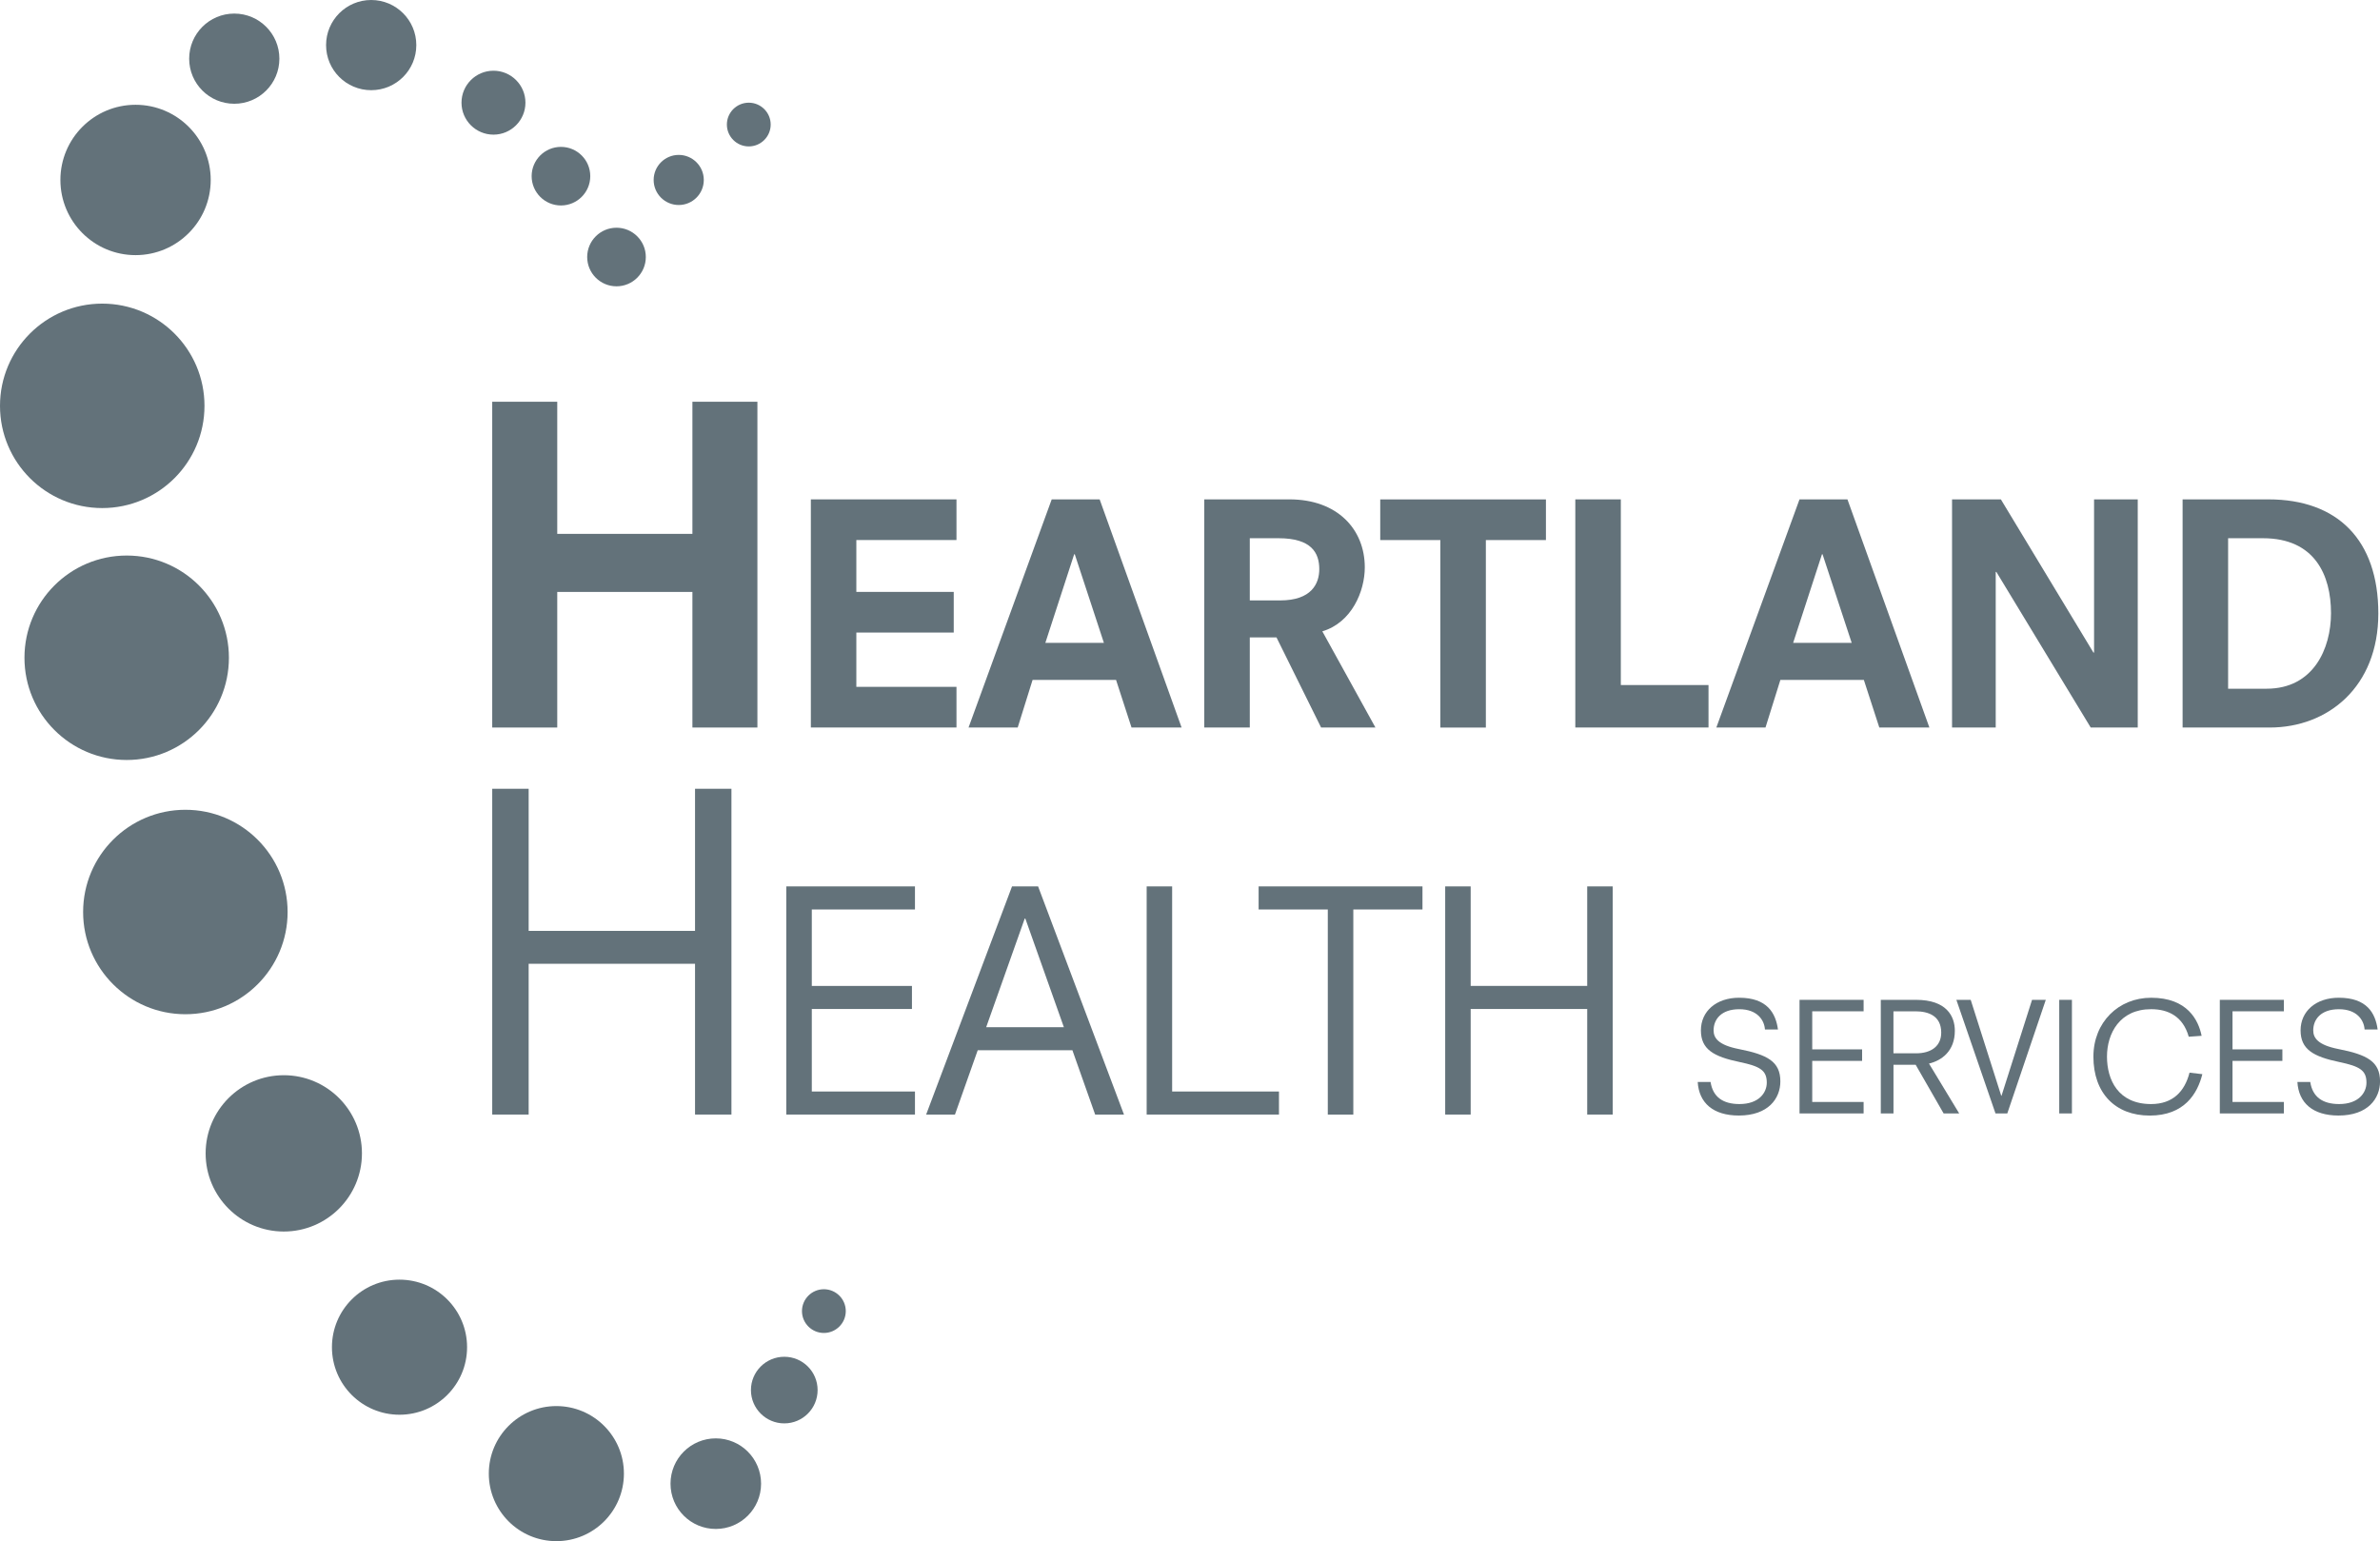 <?xml version="1.0" encoding="UTF-8"?>
<svg id="Layer_1" data-name="Layer 1" xmlns="http://www.w3.org/2000/svg" viewBox="0 0 725.81 470.08">
  <defs>
    <style>
      .cls-1, .cls-2 {
        fill: #63727a;
        stroke-width: 0px;
      }

      .cls-2 {
        fill-rule: evenodd;
      }
    </style>
  </defs>
  <path class="cls-2" d="M87.71,278.18c0,17.21-13.97,31.18-31.17,31.18s-31.19-13.97-31.19-31.18,13.96-31.18,31.19-31.18,31.17,13.96,31.17,31.18Z"/>
  <path class="cls-2" d="M160.24,31.32c0-5.38-4.37-9.75-9.75-9.75s-9.75,4.36-9.75,9.75,4.38,9.75,9.75,9.75,9.75-4.37,9.75-9.75Z"/>
  <path class="cls-2" d="M110.38,351.8c0,13.16-10.68,23.84-23.83,23.84s-23.84-10.68-23.84-23.84,10.68-23.84,23.84-23.84,23.83,10.67,23.83,23.84Z"/>
  <path class="cls-2" d="M62.36,123.79c0,17.22-13.96,31.18-31.19,31.18S0,141.01,0,123.79s13.96-31.18,31.17-31.18,31.19,13.96,31.19,31.18Z"/>
  <path class="cls-2" d="M69.81,200.63c0,17.22-13.96,31.18-31.17,31.18s-31.18-13.96-31.18-31.18,13.95-31.18,31.18-31.18,31.17,13.96,31.17,31.18Z"/>
  <path class="cls-2" d="M64.26,54.89c0-12.66-10.26-22.93-22.92-22.93s-22.92,10.27-22.92,22.93,10.26,22.93,22.92,22.93,22.92-10.27,22.92-22.93Z"/>
  <path class="cls-2" d="M126.96,13.76c0-7.6-6.16-13.76-13.76-13.76s-13.76,6.16-13.76,13.76,6.15,13.75,13.76,13.75,13.76-6.15,13.76-13.75Z"/>
  <path class="cls-2" d="M85.2,17.9c0-7.59-6.15-13.76-13.75-13.76s-13.76,6.16-13.76,13.76,6.16,13.75,13.76,13.75,13.75-6.15,13.75-13.75Z"/>
  <path class="cls-2" d="M180.01,53.73c0-4.93-4.01-8.93-8.94-8.93s-8.94,4-8.94,8.93,4.01,8.94,8.94,8.94,8.94-4,8.94-8.94Z"/>
  <path class="cls-2" d="M196.95,78.39c0-4.93-4.01-8.93-8.94-8.93s-8.94,4-8.94,8.93,4,8.94,8.94,8.94,8.94-4,8.94-8.94Z"/>
  <path class="cls-2" d="M235.03,37.99c0-3.68-3-6.67-6.68-6.67s-6.68,2.99-6.68,6.67,3,6.67,6.68,6.67,6.68-2.99,6.68-6.67Z"/>
  <g>
    <path class="cls-1" d="M211.16,180.55h-41.22v41.36h-19.83v-99.37h19.83v40.3h41.22v-40.3h19.82v99.37h-19.82v-41.36Z"/>
    <path class="cls-1" d="M247.28,152.32h44.41v12.4h-30.54v15.82h29.7v12.4h-29.7v16.56h30.54v12.4h-44.41v-69.59Z"/>
    <path class="cls-1" d="M340.35,207.38h-25.45l-4.54,14.53h-14.99l25.36-69.59h14.62l24.99,69.59h-15.27l-4.72-14.53ZM327.77,169.07h-.19l-8.79,27.02h17.86l-8.88-27.02Z"/>
    <path class="cls-1" d="M389.28,194.43h-8.14v27.48h-13.88v-69.59h26c14.62,0,22.95,9.16,22.95,20.73,0,7.31-3.98,16.84-12.95,19.52l16.19,29.33h-16.57l-13.6-27.48ZM390.39,183.14c9.54,0,11.94-5.09,11.94-9.53,0-5-2.4-9.44-12.4-9.44h-8.79v18.97h9.25Z"/>
    <path class="cls-1" d="M439.24,164.73h-18.32v-12.4h50.53v12.4h-18.32v57.19h-13.88v-57.19Z"/>
    <path class="cls-1" d="M480.41,152.32h13.88v56.63h26.74v12.95h-40.62v-69.59Z"/>
    <path class="cls-1" d="M568.39,207.38h-25.44l-4.54,14.53h-14.99l25.36-69.59h14.62l24.99,69.59h-15.27l-4.72-14.53ZM555.81,169.07h-.18l-8.79,27.02h17.86l-8.89-27.02Z"/>
    <path class="cls-1" d="M608.81,174.44h-.19v47.47h-13.32v-69.59h14.89l28.23,46.73h.19v-46.73h13.32v69.59h-14.34l-28.78-47.47Z"/>
    <path class="cls-1" d="M665.61,152.32h26.19c21.09,0,33.5,12.4,33.5,34.8s-15.36,34.79-33.13,34.79h-26.56v-69.59ZM691.25,210.07c14.25,0,19.62-12.21,19.62-23.04,0-11.66-5-22.86-20.73-22.86h-10.65v45.9h11.75Z"/>
    <g>
      <path class="cls-1" d="M150.11,240.59h11.11v43.35h50.74v-43.35h11.1v99.37h-11.1v-45.99h-50.74v45.99h-11.11v-99.37Z"/>
      <path class="cls-1" d="M239.79,270.37h39.24v7.04h-31.46v23.32h30.54v7.03h-30.54v25.17h31.46v7.03h-39.24v-69.59Z"/>
      <path class="cls-1" d="M308.62,270.37h7.96l26.19,69.59h-8.79l-6.94-19.62h-28.87l-6.94,19.62h-8.79l26.19-69.59ZM312.69,280.18h-.19l-11.75,33.13h23.69l-11.75-33.13Z"/>
      <path class="cls-1" d="M349.69,270.37h7.77v62.56h32.58v7.03h-40.35v-69.59Z"/>
      <path class="cls-1" d="M404.93,277.41h-21.1v-7.04h49.97v7.04h-21.09v62.56h-7.78v-62.56Z"/>
      <path class="cls-1" d="M440.73,270.37h7.77v30.35h35.54v-30.35h7.77v69.59h-7.77v-32.2h-35.54v32.2h-7.77v-69.59Z"/>
    </g>
    <g>
      <path class="cls-1" d="M538.24,314c-.19-2.81-2.3-6.17-7.83-6.17s-7.83,3.13-7.83,6.45c0,2.3,1.39,4.47,7.74,5.71,8.71,1.71,12.62,3.82,12.62,9.86,0,5.21-3.68,10.41-12.67,10.41-7.83,0-12.16-3.87-12.53-10.23h3.92c.69,4.56,3.78,6.73,8.8,6.73,5.95,0,8.34-3.46,8.34-6.54,0-3.78-2.11-4.98-8.25-6.27-7.97-1.66-11.84-3.87-11.84-9.67s4.65-9.95,11.66-9.95c8.52,0,11.15,4.66,11.84,9.68h-3.96Z"/>
      <path class="cls-1" d="M548.79,304.97h19.54v3.5h-15.67v11.61h15.21v3.51h-15.21v12.53h15.67v3.5h-19.54v-34.65Z"/>
      <path class="cls-1" d="M584.22,324.78h-6.78v14.84h-3.87v-34.65h10.74c9.26,0,11.84,4.93,11.84,9.44,0,6.22-4.05,9.08-7.88,10l9.21,15.21h-4.75l-8.52-14.84ZM584.35,321.28c4.56,0,7.65-2.17,7.65-6.31,0-5.11-3.87-6.5-7.88-6.5h-6.69v12.81h6.91Z"/>
      <path class="cls-1" d="M596.61,304.97h4.38l9.31,29.26h.09l9.31-29.26h4.19l-11.74,34.65h-3.6l-11.93-34.65Z"/>
      <path class="cls-1" d="M627.99,304.97h3.87v34.65h-3.87v-34.65Z"/>
      <path class="cls-1" d="M667.48,316.21c-1.75-6.18-6.22-8.39-11.47-8.39-9.63,0-13.46,7.46-13.46,14.47s3.36,14.47,13.46,14.47c6.55,0,10.23-3.78,11.71-9.58l3.91.46c-1.48,5.94-5.49,12.63-16.03,12.63s-17.19-6.87-17.19-17.97c0-10.46,7.61-17.97,17.61-17.97,11.06,0,14.42,6.82,15.39,11.61l-3.92.28Z"/>
      <path class="cls-1" d="M676.96,304.97h19.54v3.5h-15.67v11.61h15.21v3.51h-15.21v12.53h15.67v3.5h-19.54v-34.65Z"/>
      <path class="cls-1" d="M721.11,314c-.19-2.81-2.3-6.17-7.83-6.17s-7.83,3.13-7.83,6.45c0,2.3,1.39,4.47,7.74,5.71,8.71,1.71,12.63,3.82,12.63,9.86,0,5.21-3.69,10.41-12.67,10.41-7.84,0-12.16-3.87-12.53-10.23h3.92c.69,4.56,3.78,6.73,8.8,6.73,5.94,0,8.34-3.46,8.34-6.54,0-3.78-2.12-4.98-8.25-6.27-7.97-1.66-11.84-3.87-11.84-9.67s4.65-9.95,11.66-9.95c8.52,0,11.15,4.66,11.84,9.68h-3.96Z"/>
    </g>
  </g>
  <path class="cls-2" d="M190.27,449.48c0-11.38-9.23-20.6-20.6-20.6s-20.6,9.23-20.6,20.6,9.22,20.6,20.6,20.6,20.6-9.22,20.6-20.6Z"/>
  <path class="cls-2" d="M142.44,410.92c0-11.38-9.23-20.6-20.61-20.6s-20.6,9.22-20.6,20.6,9.22,20.6,20.6,20.6,20.61-9.22,20.61-20.6Z"/>
  <path class="cls-2" d="M232.1,452.55c0-7.63-6.18-13.82-13.81-13.82s-13.81,6.18-13.81,13.82,6.18,13.81,13.81,13.81,13.81-6.18,13.81-13.81Z"/>
  <path class="cls-2" d="M249.34,424c0-5.61-4.54-10.16-10.16-10.16s-10.17,4.55-10.17,10.16,4.56,10.16,10.17,10.16,10.16-4.55,10.16-10.16Z"/>
  <path class="cls-2" d="M257.93,399.91c0-3.68-3-6.67-6.68-6.67s-6.68,2.99-6.68,6.67,3,6.67,6.68,6.67,6.68-2.99,6.68-6.67Z"/>
  <path class="cls-2" d="M214.63,54.89c0-4.22-3.43-7.64-7.64-7.64s-7.65,3.42-7.65,7.64,3.43,7.64,7.65,7.64,7.64-3.42,7.64-7.64Z"/>
</svg>
